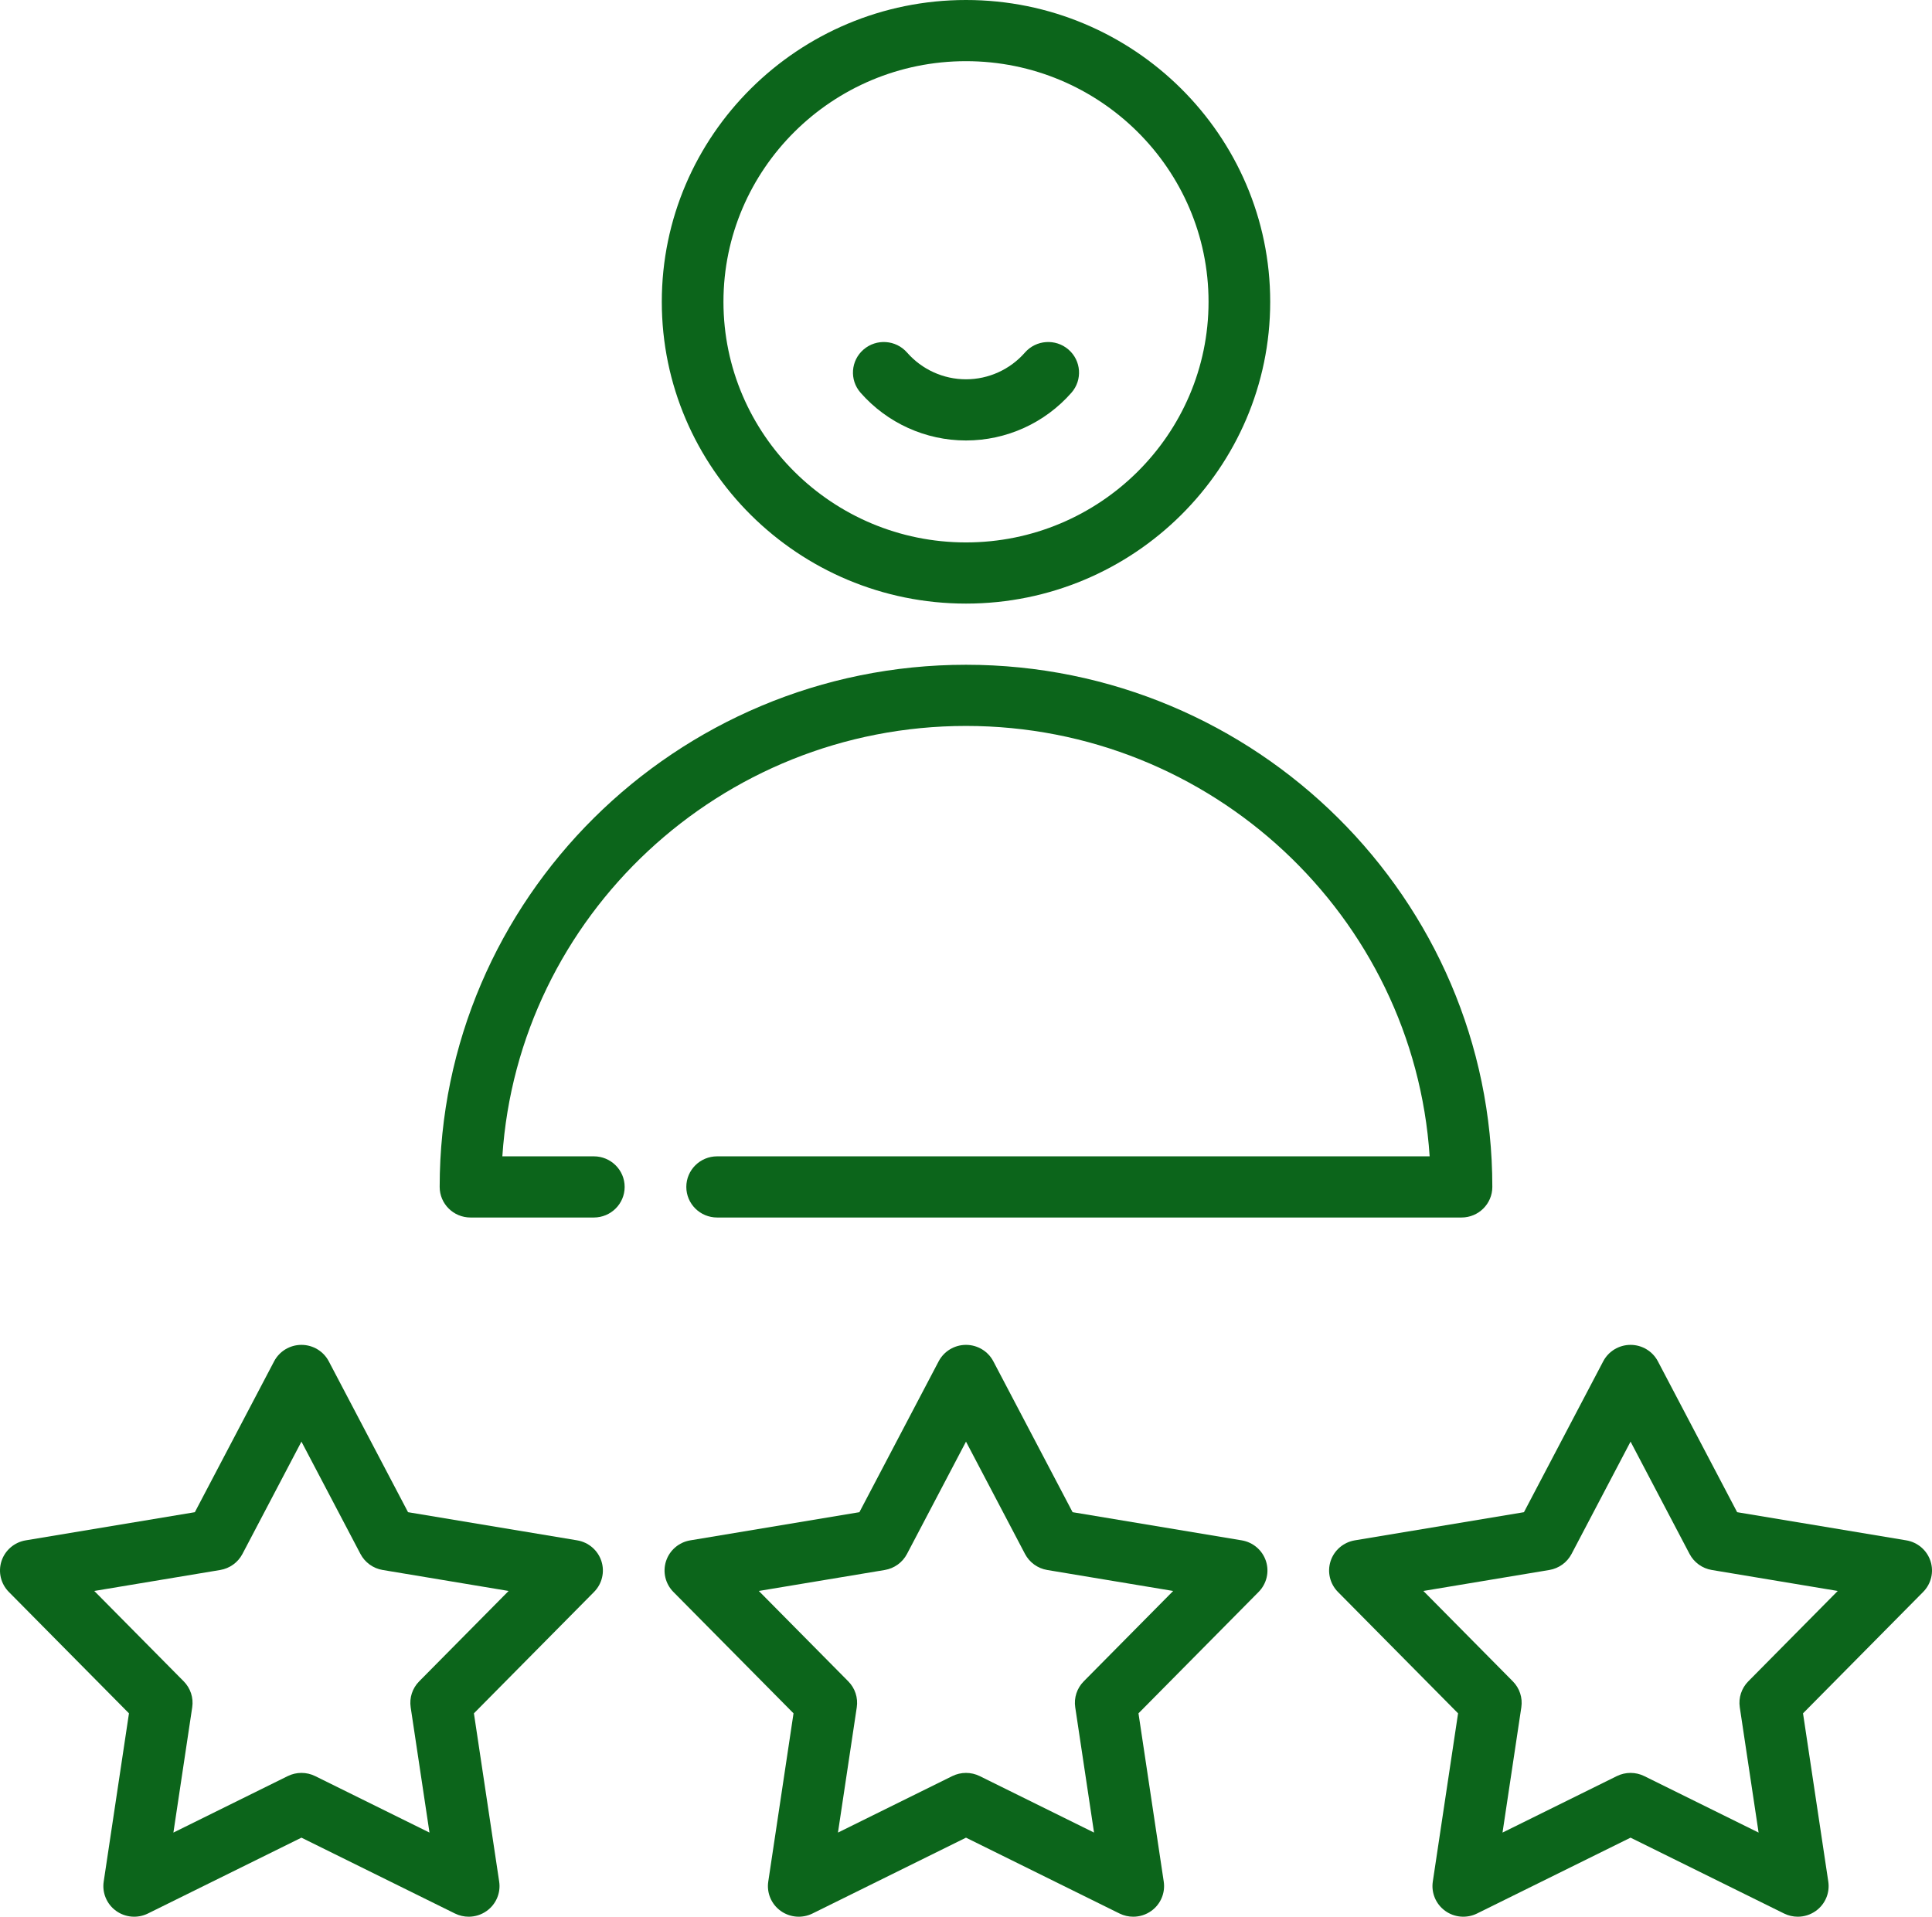 <svg width="516" height="512" viewBox="0 0 516 512" fill="none" xmlns="http://www.w3.org/2000/svg">
<g clip-path="url(#clip0_42_28)">
<path d="M258 161.235C302.8 161.235 339.247 125.071 339.247 80.617C339.247 36.165 302.8 0 258 0C213.2 0 176.753 36.165 176.753 80.617C176.753 125.071 213.2 161.235 258 161.235ZM258 16.34C293.719 16.34 322.779 45.175 322.779 80.617C322.779 116.06 293.719 144.895 258 144.895C222.281 144.895 193.221 116.06 193.221 80.617C193.221 45.175 222.281 16.34 258 16.34Z" fill="#0C651B"/>
<path d="M258 193.916C323.666 193.916 377.582 244.778 381.832 308.886H191.535C186.987 308.886 183.301 312.543 183.301 317.056C183.301 321.57 186.987 325.227 191.535 325.227H390.338C394.885 325.227 398.572 321.57 398.572 317.056C398.572 240.146 335.512 177.576 258 177.576C180.488 177.576 117.428 240.146 117.428 317.056C117.428 321.57 121.115 325.227 125.663 325.227H158.599C163.146 325.227 166.833 321.57 166.833 317.056C166.833 312.543 163.146 308.886 158.599 308.886H134.167C138.418 244.778 192.335 193.916 258 193.916Z" fill="#0C651B"/>
<path d="M154.15 411.465L108.98 403.943L87.812 363.642C86.394 360.942 83.58 359.248 80.51 359.248C77.441 359.248 74.627 360.942 73.209 363.642L52.04 403.943L6.871 411.465C3.844 411.969 1.351 414.101 0.402 416.998C-0.547 419.893 0.208 423.073 2.357 425.245L34.445 457.676L27.696 502.626C27.244 505.639 28.517 508.65 31.001 510.44C33.482 512.231 36.764 512.501 39.51 511.144L80.509 490.885L121.508 511.144C122.67 511.717 123.927 512 125.177 512C126.887 512 128.585 511.473 130.018 510.439C132.501 508.649 133.775 505.638 133.322 502.625L126.574 457.675L158.661 425.244C160.811 423.072 161.565 419.892 160.617 416.997C159.67 414.101 157.177 411.969 154.15 411.465ZM111.951 449.132C110.143 450.96 109.302 453.524 109.683 456.059L114.708 489.528L84.182 474.443C81.871 473.3 79.152 473.3 76.84 474.443L46.313 489.528L51.338 456.059C51.719 453.524 50.879 450.959 49.07 449.132L25.178 424.985L58.81 419.384C61.357 418.959 63.556 417.374 64.749 415.101L80.51 385.094L96.272 415.101C97.465 417.374 99.664 418.959 102.211 419.384L135.843 424.985L111.951 449.132Z" fill="#0C651B"/>
<path d="M331.64 411.465L286.47 403.943L265.302 363.642C263.884 360.942 261.07 359.248 258 359.248C254.931 359.248 252.117 360.942 250.698 363.642L229.53 403.943L184.36 411.465C181.334 411.969 178.84 414.101 177.892 416.998C176.943 419.893 177.697 423.073 179.847 425.245L211.935 457.676L205.187 502.626C204.735 505.639 206.008 508.65 208.492 510.44C210.973 512.231 214.254 512.501 217.001 511.144L258 490.885L298.999 511.144C300.161 511.717 301.418 512 302.668 512C304.378 512 306.076 511.473 307.509 510.439C309.992 508.649 311.266 505.638 310.813 502.625L304.066 457.675L336.153 425.244C338.303 423.072 339.057 419.892 338.109 416.997C337.16 414.101 334.667 411.969 331.64 411.465ZM289.441 449.132C287.633 450.96 286.792 453.524 287.173 456.059L292.197 489.528L261.67 474.443C260.514 473.872 259.257 473.587 258 473.587C256.743 473.587 255.485 473.872 254.33 474.443L223.804 489.528L228.828 456.059C229.208 453.524 228.369 450.959 226.559 449.132L202.667 424.985L236.3 419.384C238.847 418.959 241.046 417.374 242.239 415.101L258 385.095L273.761 415.102C274.955 417.375 277.154 418.96 279.701 419.385L313.333 424.986L289.441 449.132Z" fill="#0C651B"/>
<path d="M515.597 416.998C514.649 414.101 512.156 411.969 509.128 411.465L463.959 403.943L442.791 363.642C441.372 360.942 438.558 359.248 435.489 359.248C432.419 359.248 429.605 360.942 428.187 363.642L407.019 403.943L361.849 411.465C358.822 411.969 356.329 414.101 355.38 416.998C354.432 419.893 355.186 423.073 357.336 425.245L389.423 457.676L382.674 502.626C382.222 505.639 383.496 508.65 385.979 510.44C388.46 512.231 391.742 512.501 394.489 511.144L435.488 490.885L476.487 511.144C477.648 511.717 478.905 512 480.156 512C481.865 512 483.563 511.473 484.996 510.439C487.48 508.649 488.753 505.638 488.301 502.625L481.552 457.675L513.64 425.244C515.791 423.073 516.546 419.893 515.597 416.998ZM466.931 449.132C465.122 450.96 464.282 453.524 464.662 456.059L469.687 489.528L439.16 474.443C438.004 473.872 436.747 473.587 435.49 473.587C434.232 473.587 432.975 473.872 431.82 474.443L401.293 489.528L406.318 456.059C406.699 453.524 405.859 450.959 404.05 449.132L380.158 424.985L413.79 419.384C416.337 418.959 418.536 417.374 419.73 415.101L435.491 385.094L451.252 415.101C452.445 417.374 454.644 418.959 457.191 419.384L490.824 424.985L466.931 449.132Z" fill="#0C651B"/>
<path d="M258 117.661C268.793 117.661 279.062 113.007 286.171 104.892C289.154 101.487 288.792 96.327 285.36 93.366C281.927 90.405 276.726 90.766 273.743 94.171C269.764 98.715 264.024 101.32 258 101.32C251.976 101.32 246.237 98.715 242.256 94.171C239.272 90.766 234.072 90.406 230.64 93.366C227.208 96.327 226.845 101.487 229.829 104.892C236.938 113.006 247.207 117.661 258 117.661Z" fill="#0C651B"/>
</g>
<defs>
<clipPath id="clip0_42_28">
<rect width="516" height="512" fill="white"/>
</clipPath>
</defs>
</svg>
